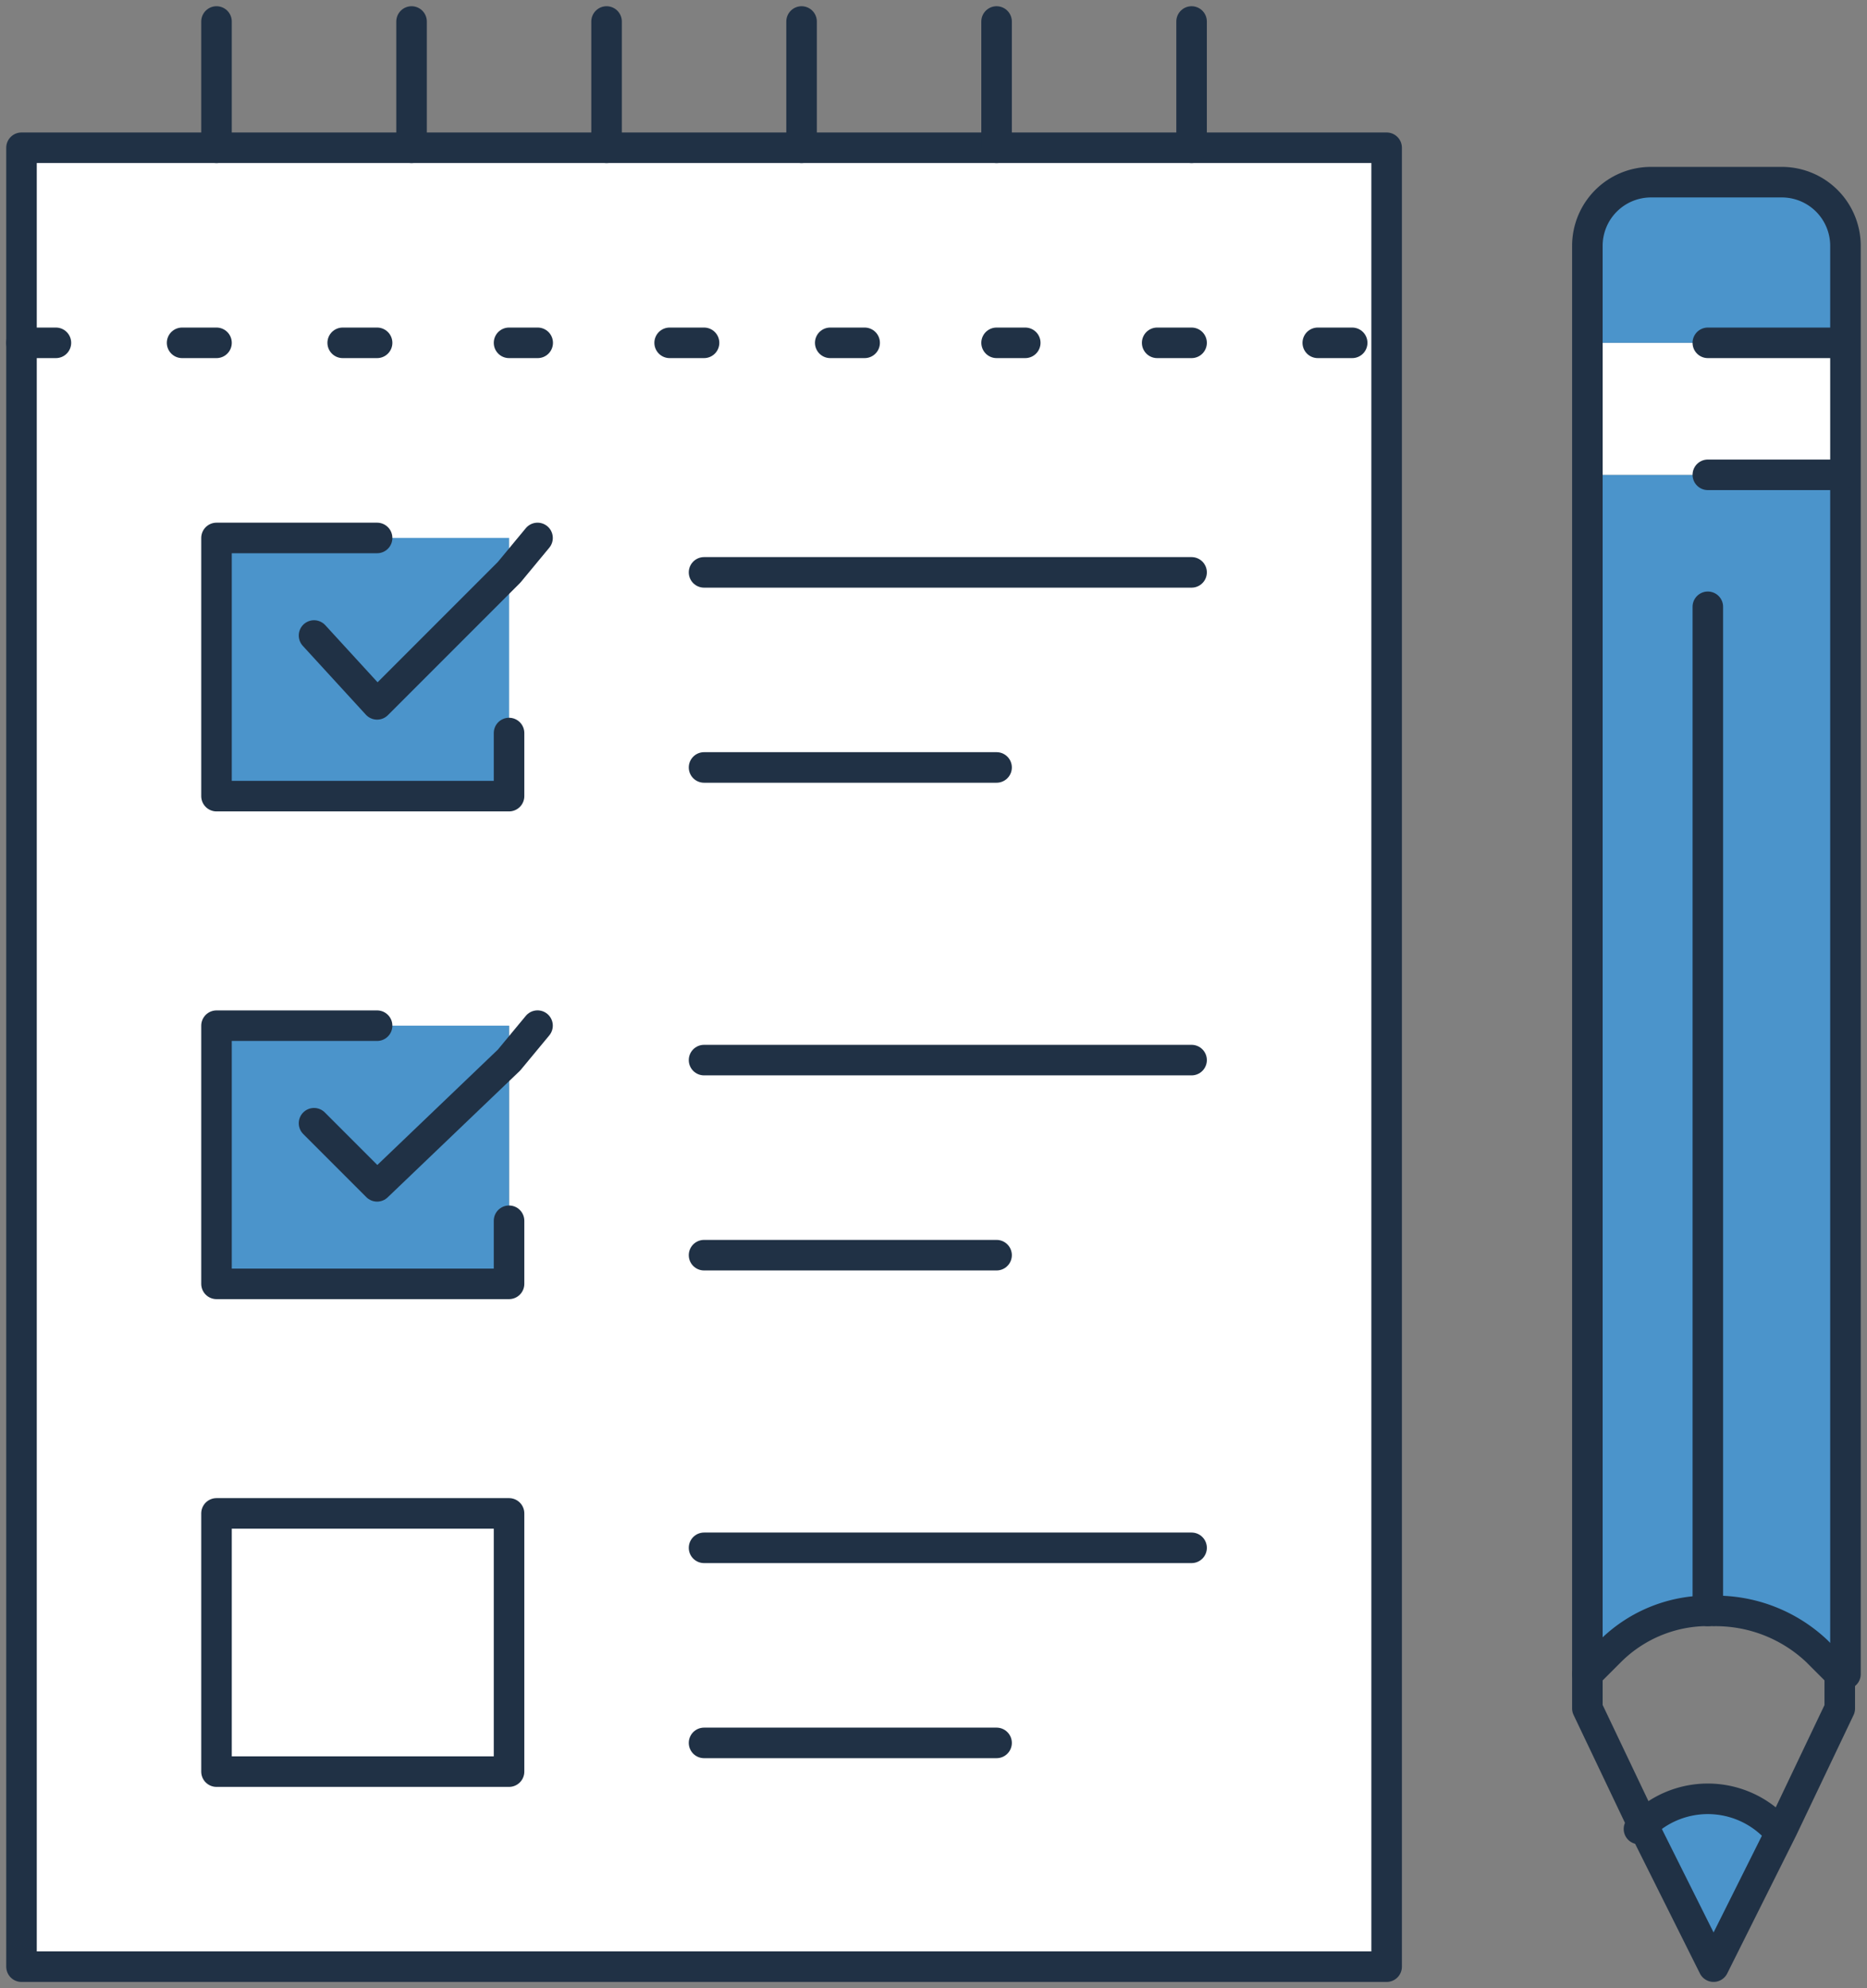 <svg id="Group_8032" data-name="Group 8032" xmlns="http://www.w3.org/2000/svg" xmlns:xlink="http://www.w3.org/1999/xlink" width="45.85" height="48.808" viewBox="0 0 45.85 48.808">
  <rect x="0" y="0" width="45.85" height="48.808" fill="#808080" stroke="none"/>
  <defs>
    <clipPath id="clip-path">
      <rect id="Rectangle_8091" data-name="Rectangle 8091" width="45.85" height="48.808" fill="none"/>
    </clipPath>
  </defs>
  <g id="Group_8032-2" data-name="Group 8032" transform="translate(0 0)" clip-path="url(#clip-path)">
    <path id="Path_15390" data-name="Path 15390" d="M30.674,36.165a3.4,3.4,0,0,0-2.535.986l-.563.563V8.275h6.48v29.44l-.563-.563a4.577,4.577,0,0,0-2.817-.986" transform="translate(11.267 3.381)" fill="#4b94cb"/>
    <path id="Path_15391" data-name="Path 15391" d="M33.914,5.975v3.24H27.575V5.975h6.339Z" transform="translate(11.267 2.441)" fill="#fff"/>
    <path id="Path_15392" data-name="Path 15392" d="M33.955,4.724V7.119h-6.48V4.724a1.563,1.563,0,0,1,1.549-1.549h3.24a1.6,1.6,0,0,1,1.69,1.549" transform="translate(11.226 1.297)" fill="#4b94cb"/>
    <path id="Path_15393" data-name="Path 15393" d="M31.956,32.09l-1.69,3.381-1.69-3.381a2.3,2.3,0,0,1,3.381,0" transform="translate(11.675 12.809)" fill="#4b94cb"/>
    <path id="Path_15394" data-name="Path 15394" d="M12.348,24.972v-.845H5.164v6.339h7.184V24.972ZM9.953,2.575H33.9V47.227H.375V2.575H9.953M12.348,36.1H5.164v6.339h7.184Zm0-23.946H5.164v6.339h7.184Z" transform="translate(0.153 1.052)" fill="#fff"/>
    <rect id="Rectangle_8089" data-name="Rectangle 8089" width="7.184" height="6.339" transform="translate(5.317 37.152)" fill="#fff"/>
    <path id="Path_15395" data-name="Path 15395" d="M10.959,18.72v5.494H3.775V17.875h7.184Z" transform="translate(1.542 7.304)" fill="#4b94cb"/>
    <line id="Line_212" data-name="Line 212" x2="0.845" transform="translate(0.528 8.416)" fill="none" stroke="#203145" stroke-linecap="round" stroke-linejoin="round" stroke-width="0.75"/>
    <line id="Line_213" data-name="Line 213" x2="0.845" transform="translate(4.472 8.416)" fill="none" stroke="#203145" stroke-linecap="round" stroke-linejoin="round" stroke-width="0.75"/>
    <line id="Line_214" data-name="Line 214" x2="0.845" transform="translate(8.416 8.416)" fill="none" stroke="#203145" stroke-linecap="round" stroke-linejoin="round" stroke-width="0.75"/>
    <line id="Line_215" data-name="Line 215" x2="0.704" transform="translate(12.501 8.416)" fill="none" stroke="#203145" stroke-linecap="round" stroke-linejoin="round" stroke-width="0.75"/>
    <line id="Line_216" data-name="Line 216" x2="0.845" transform="translate(16.445 8.416)" fill="none" stroke="#203145" stroke-linecap="round" stroke-linejoin="round" stroke-width="0.75"/>
    <line id="Line_217" data-name="Line 217" x2="0.845" transform="translate(20.389 8.416)" fill="none" stroke="#203145" stroke-linecap="round" stroke-linejoin="round" stroke-width="0.75"/>
    <line id="Line_218" data-name="Line 218" x2="0.704" transform="translate(24.474 8.416)" fill="none" stroke="#203145" stroke-linecap="round" stroke-linejoin="round" stroke-width="0.75"/>
    <line id="Line_219" data-name="Line 219" x2="0.845" transform="translate(28.418 8.416)" fill="none" stroke="#203145" stroke-linecap="round" stroke-linejoin="round" stroke-width="0.75"/>
    <line id="Line_220" data-name="Line 220" x2="0.845" transform="translate(32.362 8.416)" fill="none" stroke="#203145" stroke-linecap="round" stroke-linejoin="round" stroke-width="0.75"/>
    <path id="Path_15396" data-name="Path 15396" d="M33.873,39.8v.845L32.464,43.6l-1.69,3.381L29.084,43.6l-1.409-2.958V4.724a1.563,1.563,0,0,1,1.549-1.549h3.24a1.563,1.563,0,0,1,1.549,1.549V39.8Z" transform="translate(11.308 1.297)" fill="none" stroke="#203145" stroke-linecap="round" stroke-linejoin="round" stroke-width="0.75"/>
    <line id="Line_221" data-name="Line 221" x1="3.24" transform="translate(41.941 8.416)" fill="none" stroke="#203145" stroke-linecap="round" stroke-linejoin="round" stroke-width="0.75"/>
    <line id="Line_222" data-name="Line 222" x1="3.24" transform="translate(41.941 11.656)" fill="none" stroke="#203145" stroke-linecap="round" stroke-linejoin="round" stroke-width="0.75"/>
    <path id="Path_15397" data-name="Path 15397" d="M28.575,32.09a2.3,2.3,0,0,1,3.381,0" transform="translate(11.675 12.809)" fill="none" stroke="#203145" stroke-linecap="round" stroke-linejoin="round" stroke-width="0.75"/>
    <path id="Path_15398" data-name="Path 15398" d="M33.873,29.624l-.563-.563a3.616,3.616,0,0,0-2.535-.986,3.4,3.4,0,0,0-2.535.986l-.563.563" transform="translate(11.308 11.471)" fill="none" stroke="#203145" stroke-linecap="round" stroke-linejoin="round" stroke-width="0.75"/>
    <line id="Line_223" data-name="Line 223" y1="24.65" transform="translate(41.941 14.896)" fill="none" stroke="#203145" stroke-linecap="round" stroke-linejoin="round" stroke-width="0.75"/>
    <path id="Path_15399" data-name="Path 15399" d="M29.11,2.575H33.9V47.227H.375V2.575H29.11Z" transform="translate(0.153 1.052)" fill="none" stroke="#203145" stroke-linecap="round" stroke-linejoin="round" stroke-width="0.75"/>
    <line id="Line_224" data-name="Line 224" y2="3.099" transform="translate(19.685 0.528)" fill="none" stroke="#203145" stroke-linecap="round" stroke-linejoin="round" stroke-width="0.75"/>
    <line id="Line_225" data-name="Line 225" y2="3.099" transform="translate(14.896 0.528)" fill="none" stroke="#203145" stroke-linecap="round" stroke-linejoin="round" stroke-width="0.75"/>
    <line id="Line_226" data-name="Line 226" y2="3.099" transform="translate(10.107 0.528)" fill="none" stroke="#203145" stroke-linecap="round" stroke-linejoin="round" stroke-width="0.75"/>
    <line id="Line_227" data-name="Line 227" y2="3.099" transform="translate(5.317 0.528)" fill="none" stroke="#203145" stroke-linecap="round" stroke-linejoin="round" stroke-width="0.75"/>
    <line id="Line_228" data-name="Line 228" y2="3.099" transform="translate(24.474 0.528)" fill="none" stroke="#203145" stroke-linecap="round" stroke-linejoin="round" stroke-width="0.75"/>
    <line id="Line_229" data-name="Line 229" y2="3.099" transform="translate(29.263 0.528)" fill="none" stroke="#203145" stroke-linecap="round" stroke-linejoin="round" stroke-width="0.75"/>
    <line id="Line_230" data-name="Line 230" x2="11.973" transform="translate(17.29 14.051)" fill="none" stroke="#203145" stroke-linecap="round" stroke-linejoin="round" stroke-width="0.75"/>
    <line id="Line_231" data-name="Line 231" x2="7.184" transform="translate(17.29 18.84)" fill="none" stroke="#203145" stroke-linecap="round" stroke-linejoin="round" stroke-width="0.75"/>
    <path id="Path_15400" data-name="Path 15400" d="M10.959,22.664v1.549H3.775V17.875H7.719" transform="translate(1.542 7.304)" fill="none" stroke="#203145" stroke-linecap="round" stroke-linejoin="round" stroke-width="0.75"/>
    <line id="Line_232" data-name="Line 232" x2="11.973" transform="translate(17.29 26.024)" fill="none" stroke="#203145" stroke-linecap="round" stroke-linejoin="round" stroke-width="0.75"/>
    <line id="Line_233" data-name="Line 233" x2="7.184" transform="translate(17.29 30.813)" fill="none" stroke="#203145" stroke-linecap="round" stroke-linejoin="round" stroke-width="0.75"/>
    <rect id="Rectangle_8090" data-name="Rectangle 8090" width="7.184" height="6.339" transform="translate(5.317 37.152)" fill="none" stroke="#203145" stroke-linecap="round" stroke-linejoin="round" stroke-width="0.75"/>
    <line id="Line_234" data-name="Line 234" x2="11.973" transform="translate(17.29 37.997)" fill="none" stroke="#203145" stroke-linecap="round" stroke-linejoin="round" stroke-width="0.75"/>
    <line id="Line_235" data-name="Line 235" x2="7.184" transform="translate(17.29 42.786)" fill="none" stroke="#203145" stroke-linecap="round" stroke-linejoin="round" stroke-width="0.75"/>
    <path id="Path_15401" data-name="Path 15401" d="M5.475,20.27l1.549,1.549,3.24-3.1.7-.845" transform="translate(2.237 7.304)" fill="none" stroke="#203145" stroke-linecap="round" stroke-linejoin="round" stroke-width="0.75"/>
    <path id="Path_15402" data-name="Path 15402" d="M10.959,10.22V9.375H3.775v6.339h7.184V10.22Z" transform="translate(1.542 3.831)" fill="#fff"/>
    <path id="Path_15403" data-name="Path 15403" d="M10.959,10.22v5.494H3.775V9.375h7.184Z" transform="translate(1.542 3.831)" fill="#4b94cb"/>
    <path id="Path_15404" data-name="Path 15404" d="M10.959,14.164v1.549H3.775V9.375H7.719" transform="translate(1.542 3.831)" fill="none" stroke="#203145" stroke-linecap="round" stroke-linejoin="round" stroke-width="0.75"/>
    <path id="Path_15405" data-name="Path 15405" d="M5.475,11.77l1.549,1.69,3.24-3.24.7-.845" transform="translate(2.237 3.831)" fill="none" stroke="#203145" stroke-linecap="round" stroke-linejoin="round" stroke-width="0.75"/>
  </g>
</svg>
